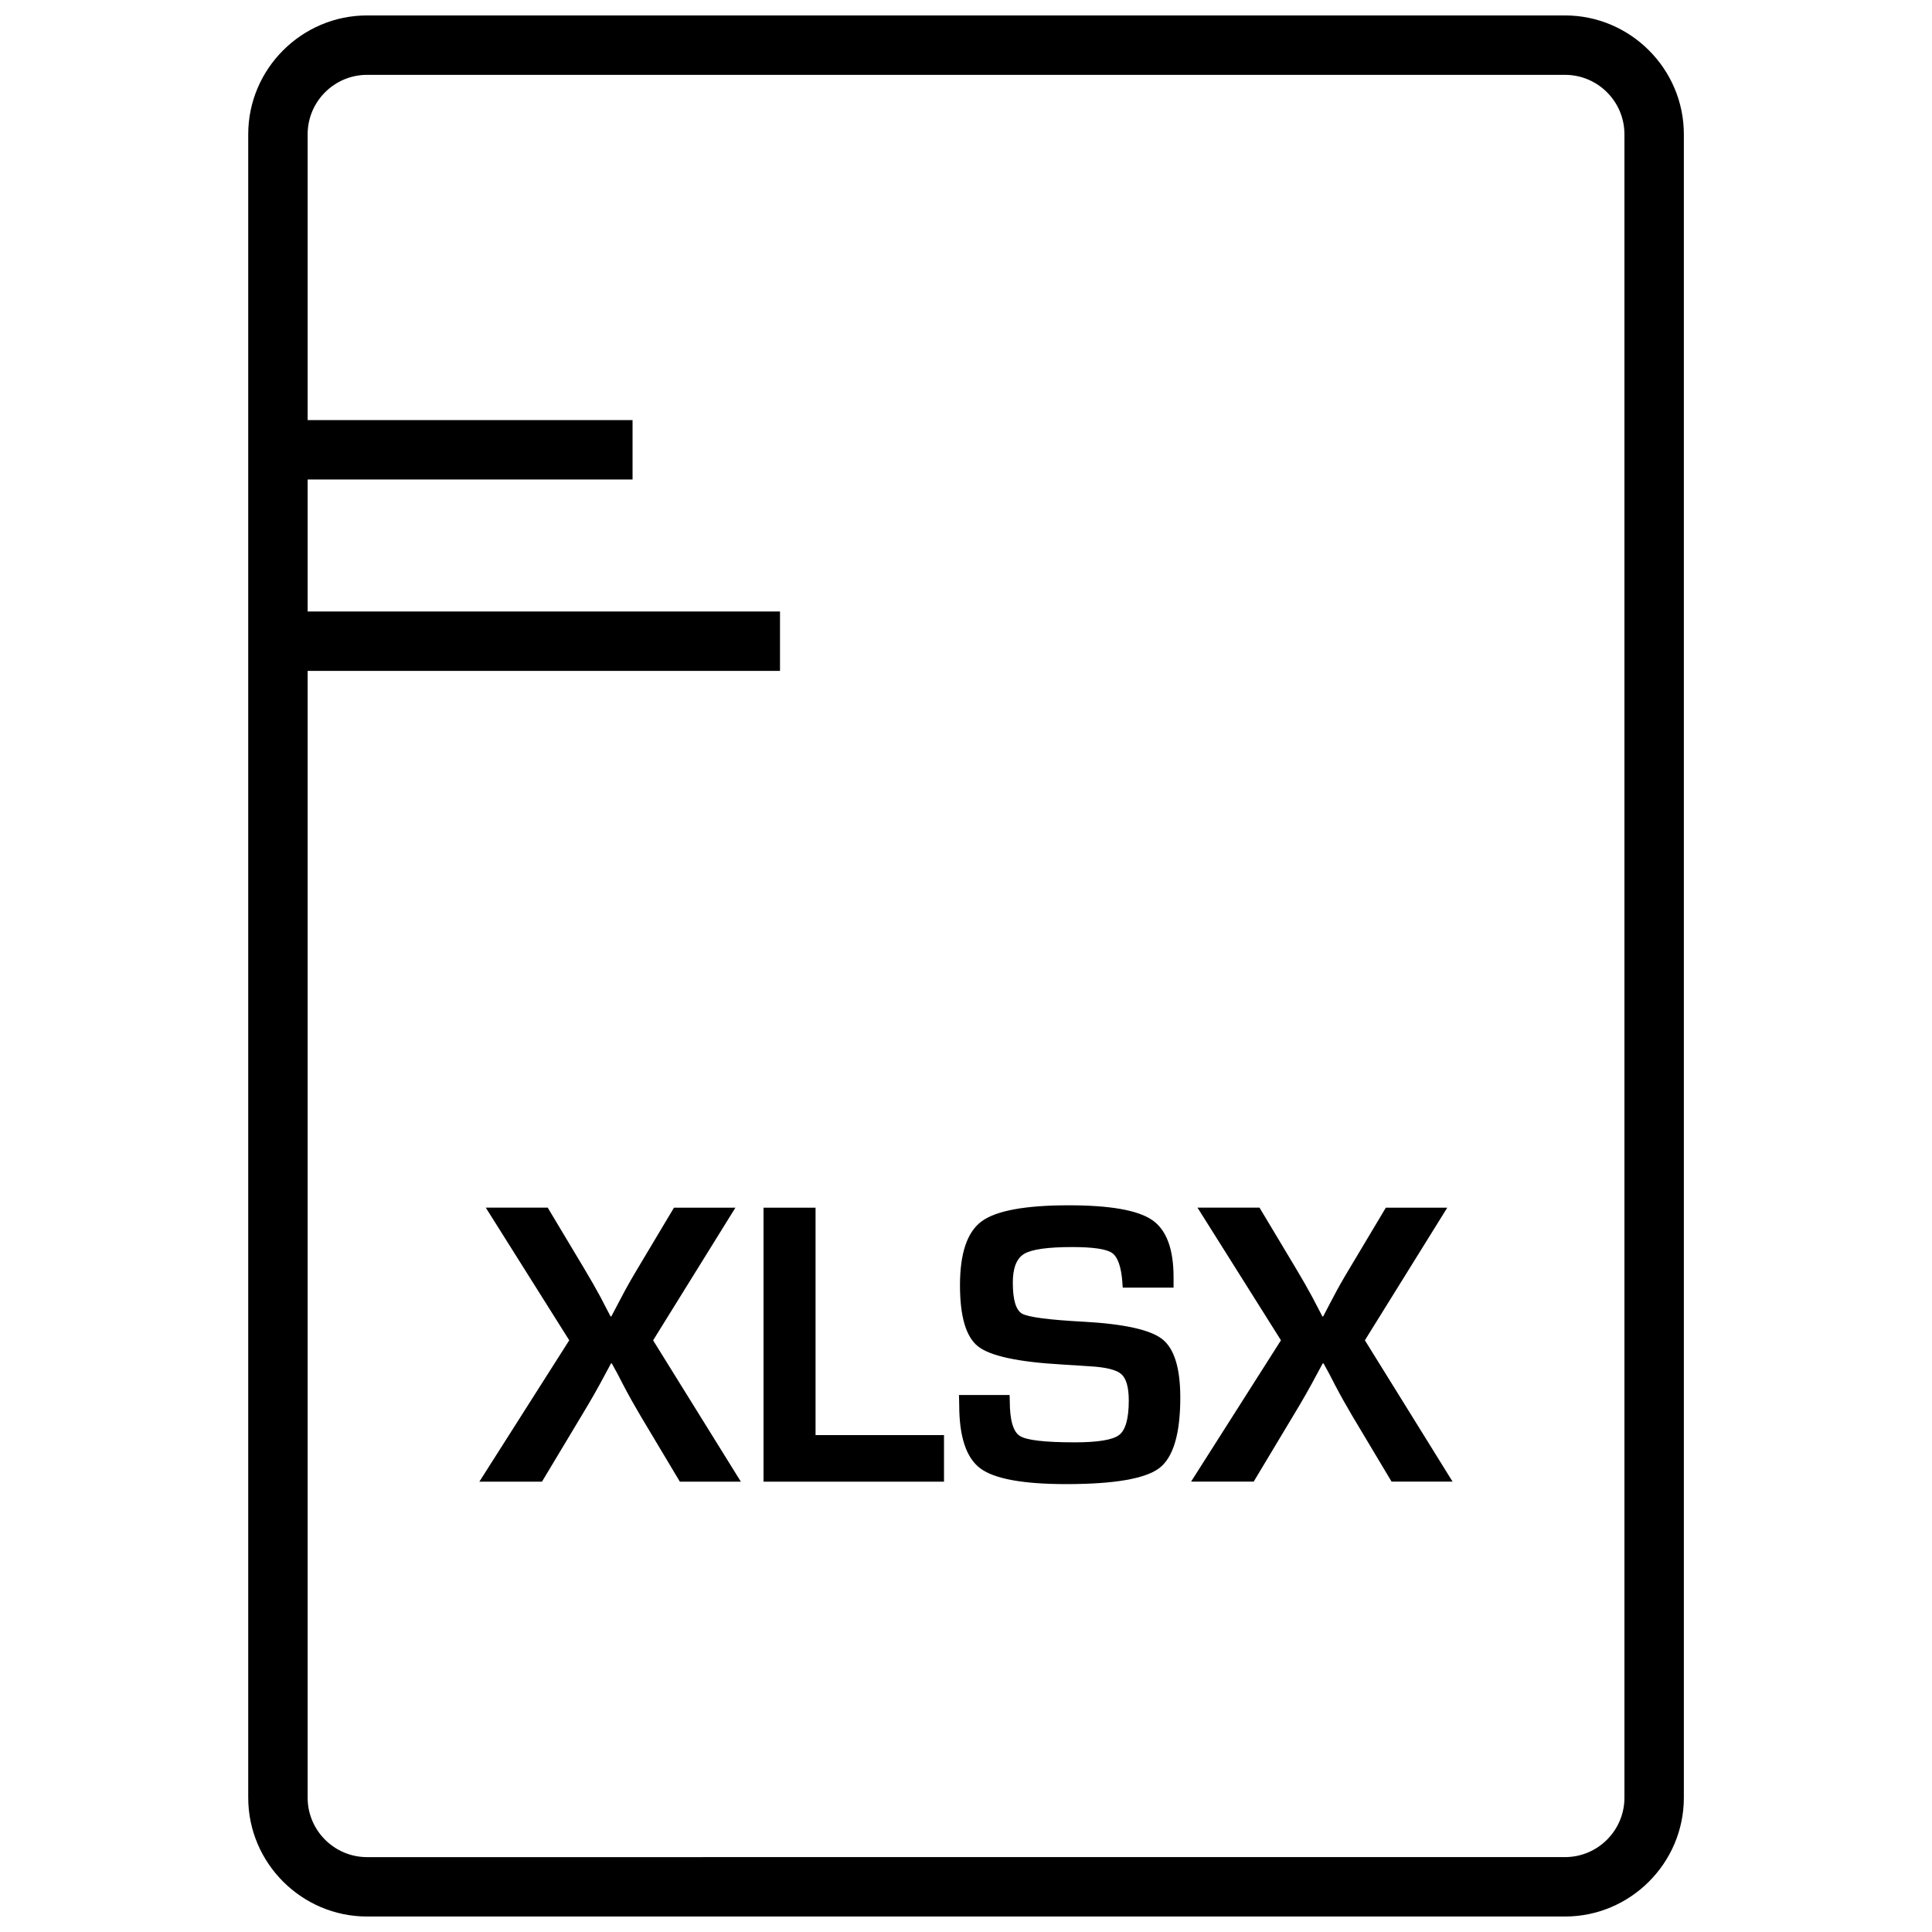 <?xml version="1.0" encoding="UTF-8"?>
<!-- Uploaded to: SVG Repo, www.svgrepo.com, Generator: SVG Repo Mixer Tools -->
<svg width="800px" height="800px" version="1.1" viewBox="144 144 512 512" xmlns="http://www.w3.org/2000/svg">
 <defs>
  <clipPath id="a">
   <path d="m209 148.09h382v503.81h-382z"/>
  </clipPath>
 </defs>
 <path d="m338.89 464.05h-16.281l-9.684 16.215c-1.699 2.832-3.117 5.352-4.25 7.543l-1.324 2.504c-0.285 0.566-0.738 1.418-1.34 2.551h-0.203l-1.34-2.551-1.324-2.566c-1.355-2.473-2.785-5.008-4.312-7.543l-9.684-16.168h-16.414l22.121 35.156-23.82 37.469h16.594l10.469-17.445c2.348-3.856 4.441-7.543 6.281-11.02l1.543-2.867h0.219l1.543 2.816 1.48 2.867c1.449 2.769 2.977 5.496 4.582 8.203l10.422 17.445h16.168l-23.254-37.457z"/>
 <path d="m360.13 464.05h-13.789v72.609h47.828v-12.344h-34.039z"/>
 <path d="m431.03 494.26c-9.148-0.488-14.531-1.211-16.168-2.125-1.637-0.93-2.457-3.668-2.457-8.234 0-3.856 0.992-6.391 2.992-7.606 2-1.211 6.266-1.812 12.785-1.812 5.543 0 9.07 0.535 10.547 1.574 1.48 1.055 2.394 3.621 2.707 7.699 0 0.316 0.047 0.805 0.109 1.48h13.461v-2.769c0-7.527-1.906-12.562-5.684-15.16-3.809-2.598-11.148-3.891-22.09-3.891-11.523 0-19.223 1.418-23.066 4.234-3.84 2.801-5.762 8.469-5.762 16.941 0 8.297 1.59 13.699 4.785 16.215 3.18 2.519 10.531 4.125 22.027 4.785l7.606 0.488c4.297 0.25 7.086 0.945 8.375 2.109 1.273 1.148 1.938 3.481 1.938 6.992 0 4.754-0.852 7.793-2.551 9.102-1.699 1.309-5.652 1.953-11.809 1.953-7.902 0-12.754-0.566-14.516-1.699-1.777-1.133-2.66-4.234-2.66-9.305l-0.047-1.543h-13.414l0.062 2.644c0 8.438 1.875 14.043 5.606 16.816 3.746 2.769 11.32 4.156 22.75 4.156 12.691 0 20.906-1.418 24.641-4.219 3.715-2.816 5.59-9.07 5.59-18.703 0-7.84-1.605-12.988-4.769-15.492-3.168-2.492-10.156-4.035-20.988-4.633z"/>
 <path d="m527.54 464.05h-16.281l-9.684 16.215c-1.715 2.832-3.133 5.352-4.266 7.543l-1.324 2.504c-0.285 0.566-0.738 1.418-1.324 2.551h-0.219l-1.324-2.551-1.34-2.566c-1.34-2.473-2.785-5.008-4.312-7.543l-9.684-16.168h-16.438l22.121 35.156-23.82 37.457h16.594l10.469-17.445c2.348-3.856 4.441-7.543 6.281-11.02l1.543-2.867h0.219l1.543 2.816 1.48 2.867c1.449 2.769 2.977 5.496 4.582 8.203l10.422 17.445h16.168l-23.238-37.457z"/>
 <g clip-path="url(#a)">
  <path d="m558.75 148.09h-317.48c-17.32 0-31.488 14.168-31.488 31.488v440.83c0 17.32 14.168 31.488 31.488 31.488h317.48c17.32 0 31.488-14.168 31.488-31.488v-440.83c0-17.32-14.188-31.488-31.488-31.488zm15.742 472.32c0 8.676-7.07 15.742-15.742 15.742l-317.48 0.004c-8.676 0-15.742-7.07-15.742-15.742v-298.62h125.18v-15.742h-125.18v-34.984h86.105v-15.742h-86.105v-75.746c0-8.676 7.07-15.742 15.742-15.742h317.48c8.676 0 15.742 7.07 15.742 15.742z"/>
 </g>
</svg>